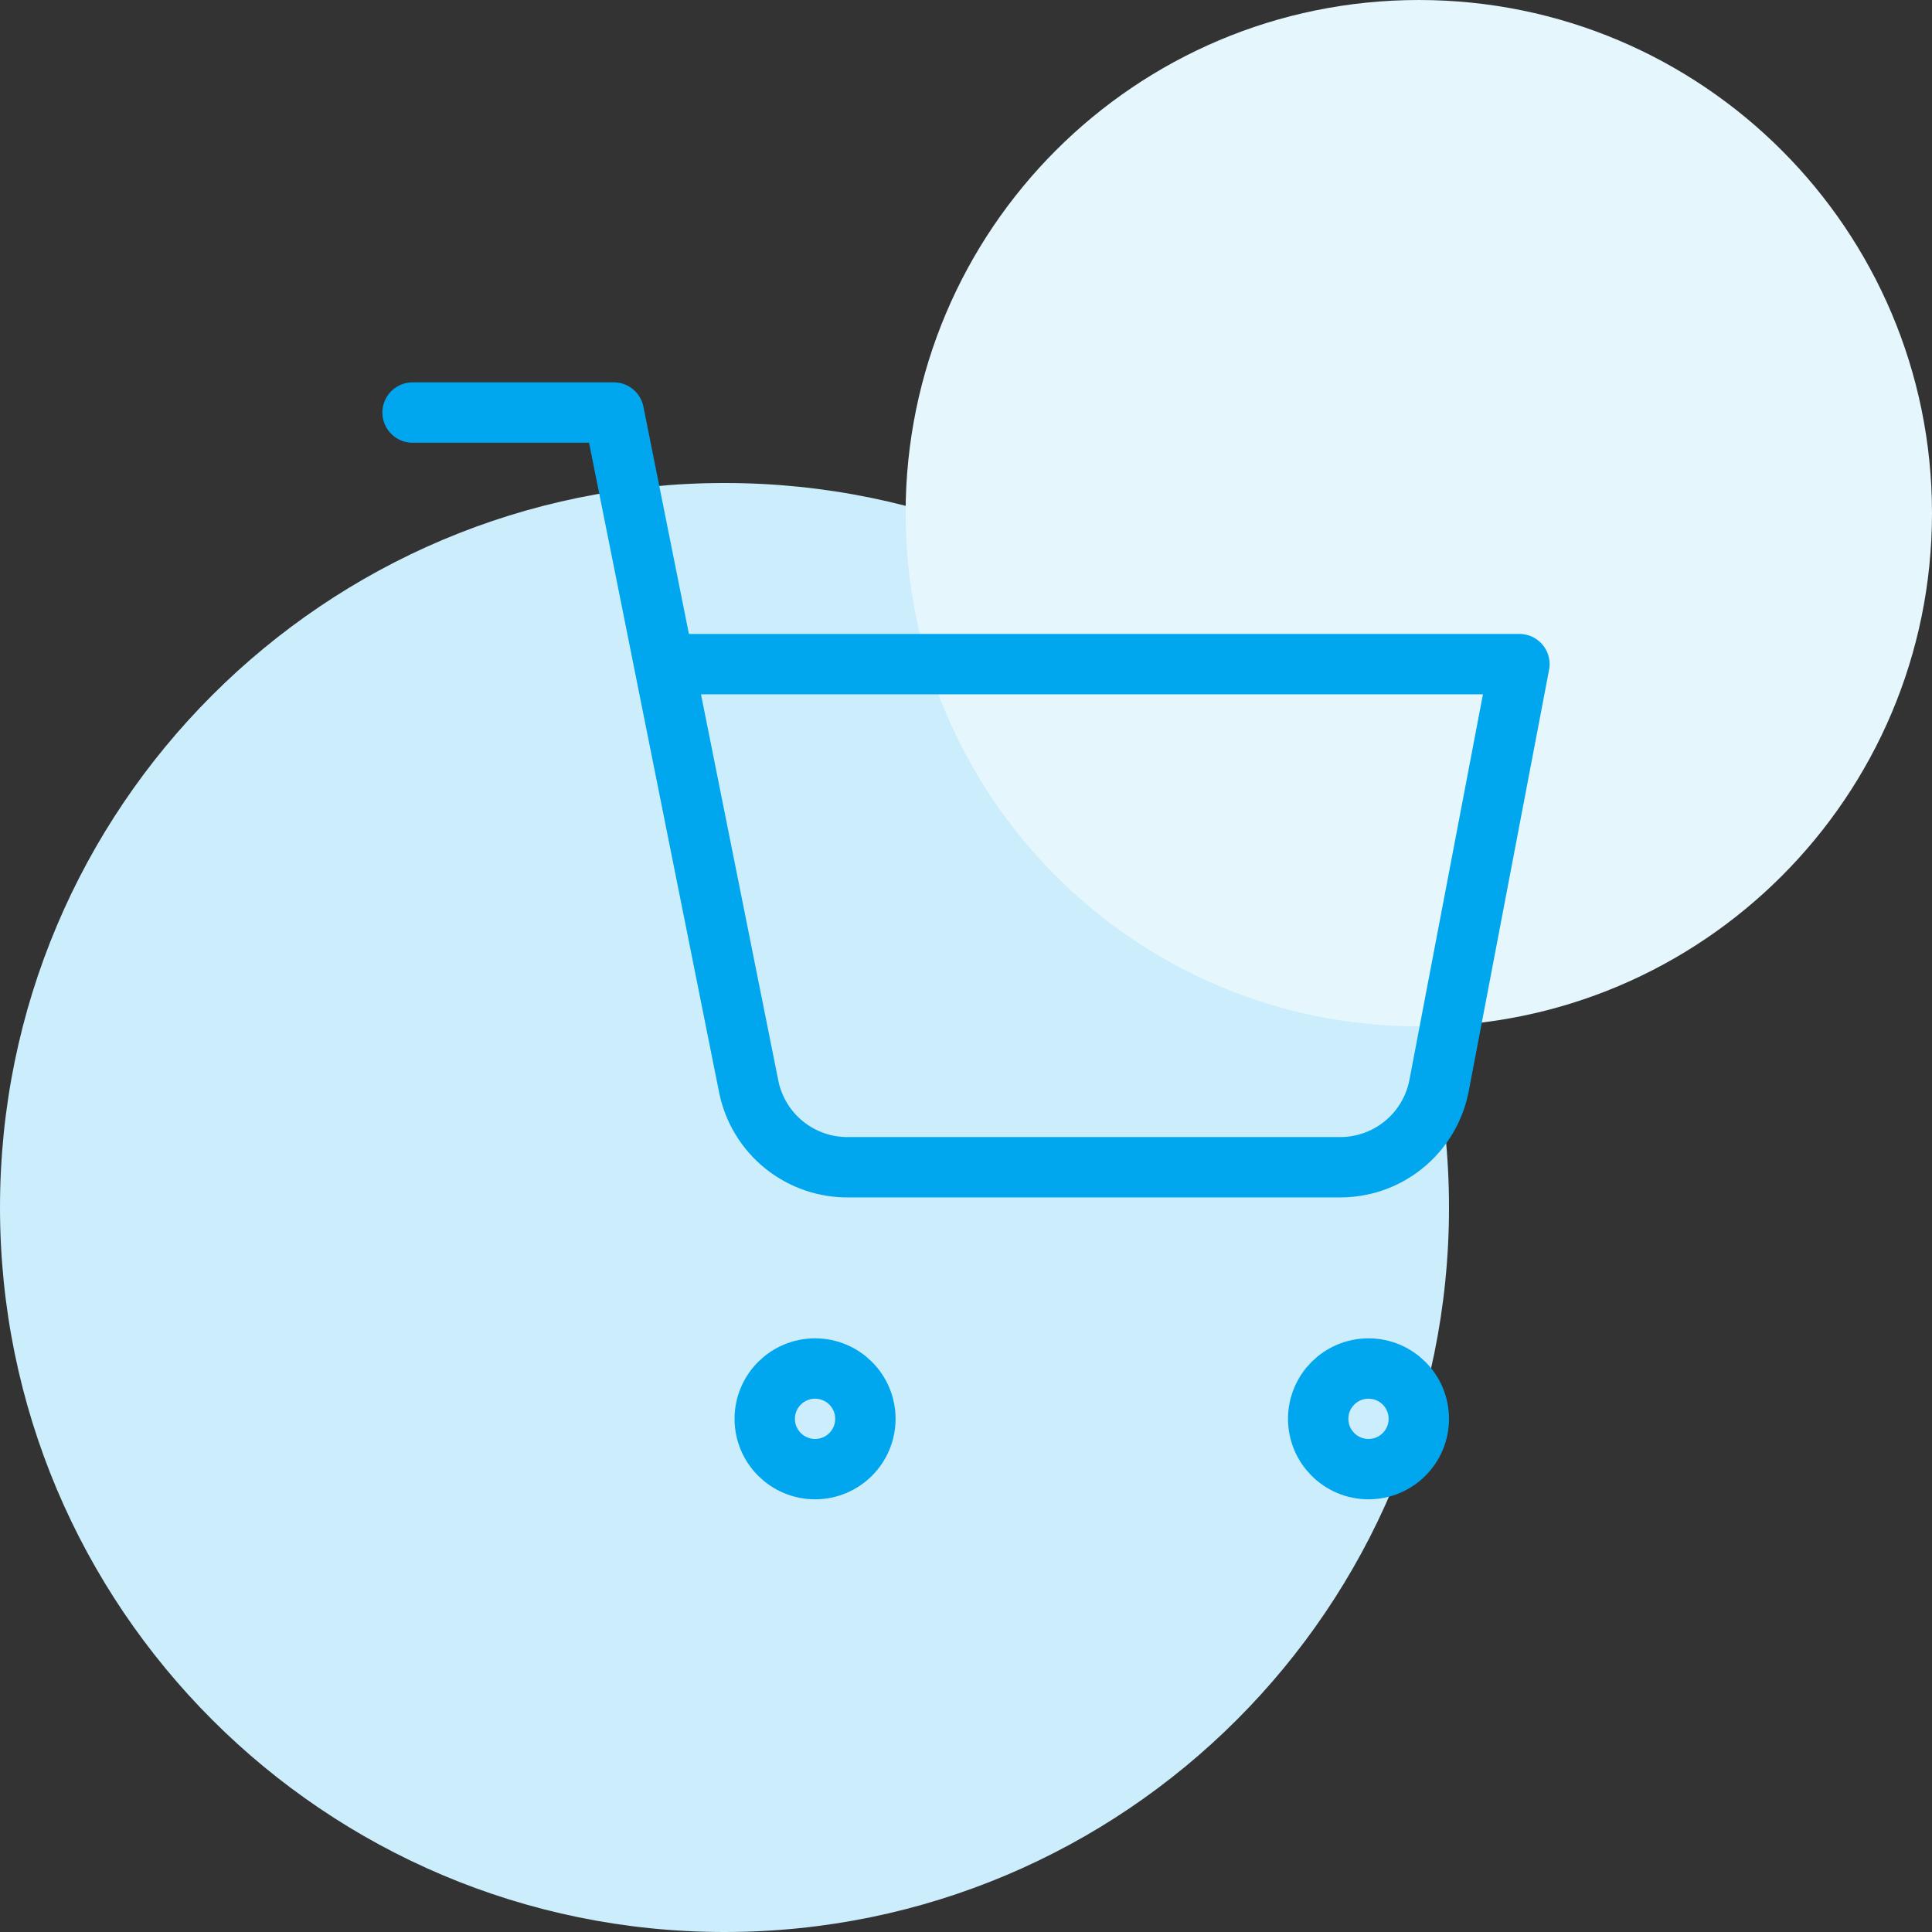 <svg width="64" height="64" viewBox="0 0 64 64" fill="none" xmlns="http://www.w3.org/2000/svg">
<rect x="0" y="0" width="64" height="64" fill="#333333" stroke="none"/>
<g clip-path="url(#clip0_1416_79)">
<path d="M24 64C37.255 64 48 53.255 48 40C48 26.745 37.255 16 24 16C10.745 16 0 26.745 0 40C0 53.255 10.745 64 24 64Z" fill="#CCEDFC"/>
<path d="M47 34C56.389 34 64 26.389 64 17C64 7.611 56.389 0 47 0C37.611 0 30 7.611 30 17C30 26.389 37.611 34 47 34Z" fill="#E6F6FD"/>
<path d="M27 48.667C27.921 48.667 28.667 47.921 28.667 47C28.667 46.08 27.921 45.334 27 45.334C26.08 45.334 25.333 46.08 25.333 47C25.333 47.921 26.08 48.667 27 48.667Z" stroke="#00A7EF" stroke-width="2" stroke-linecap="round" stroke-linejoin="round"/>
<path d="M45.333 48.667C46.254 48.667 47 47.921 47 47C47 46.08 46.254 45.334 45.333 45.334C44.413 45.334 43.667 46.08 43.667 47C43.667 47.921 44.413 48.667 45.333 48.667Z" stroke="#00A7EF" stroke-width="2" stroke-linecap="round" stroke-linejoin="round"/>
<path d="M13.667 13.666H20.333L24.8 35.983C24.952 36.751 25.37 37.44 25.979 37.93C26.589 38.421 27.351 38.681 28.133 38.666H44.333C45.115 38.681 45.878 38.421 46.487 37.93C47.097 37.44 47.514 36.751 47.667 35.983L50.333 22H22" stroke="#00A7EF" stroke-width="2" stroke-linecap="round" stroke-linejoin="round"/>
</g>
<defs>
<clipPath id="clip0_1416_79">
<rect width="64" height="64" fill="white"/>
</clipPath>
</defs>
</svg>
